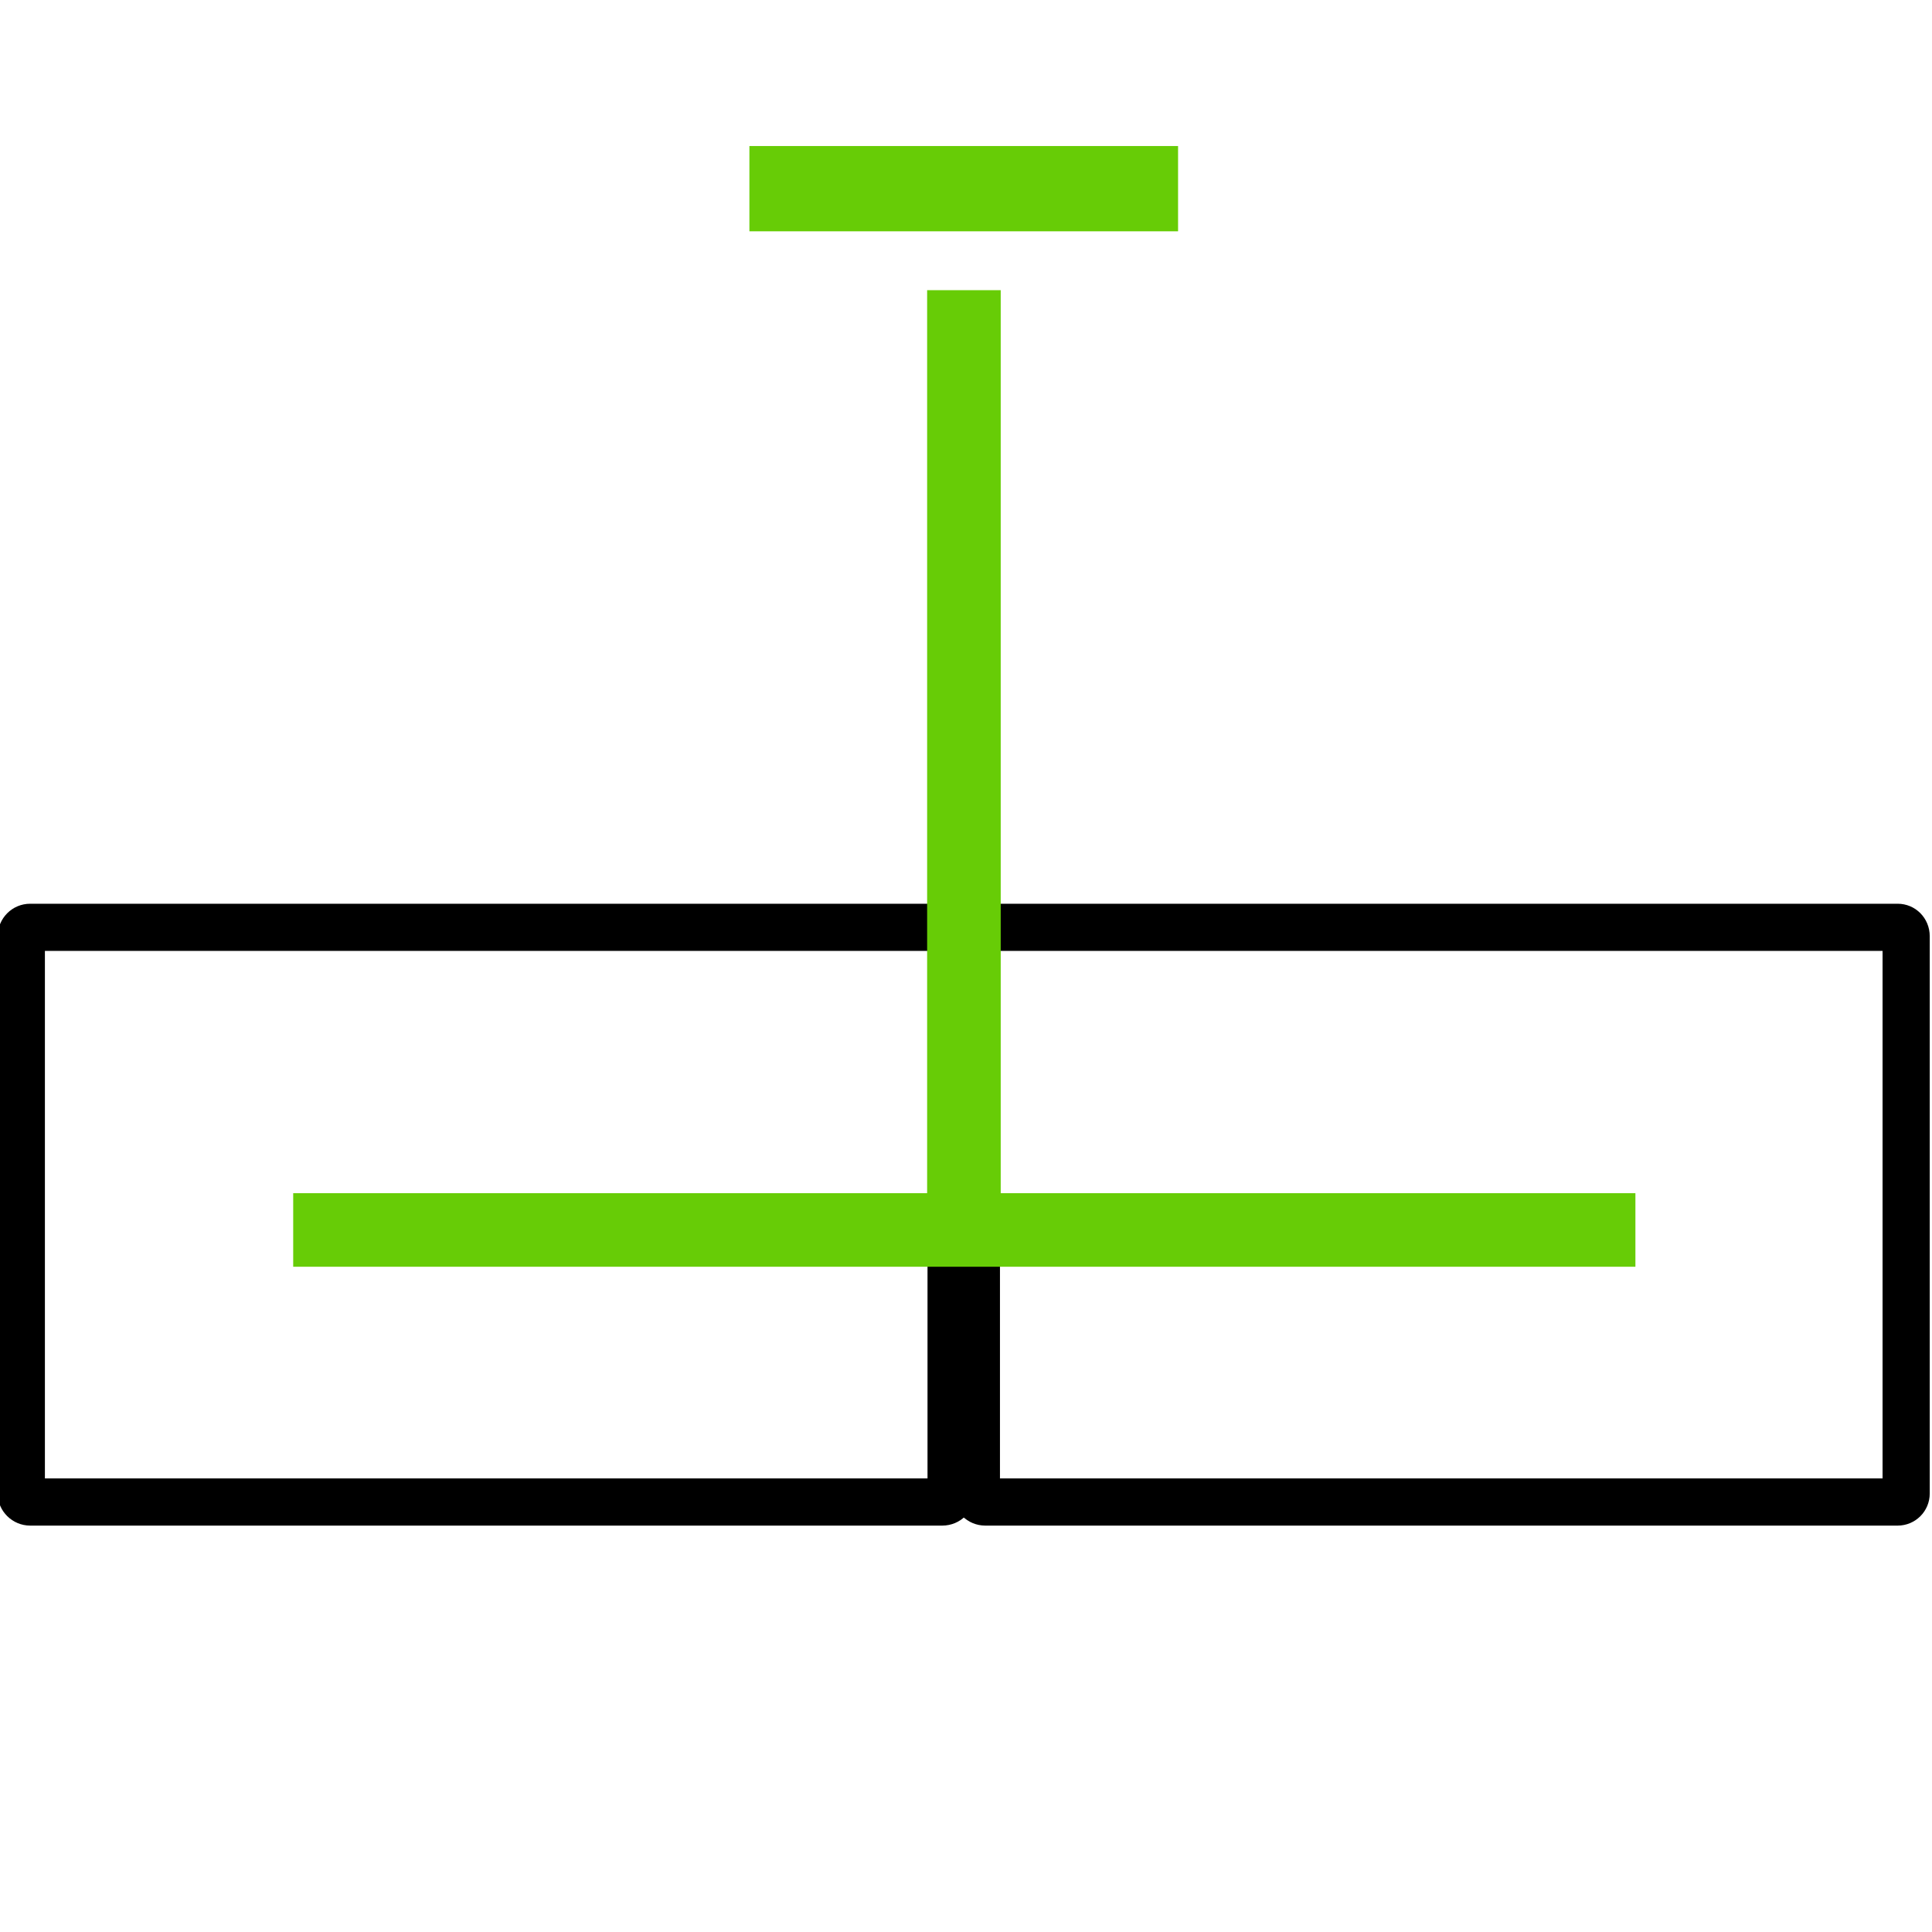 <?xml version="1.0" encoding="UTF-8"?> <svg xmlns="http://www.w3.org/2000/svg" id="Layer_1" version="1.1" viewBox="0 0 512 512"><defs><style> .st0 { fill: #67cc06; } </style></defs><path d="M252.5,395.8v-147.7c0-4.7,3.8-8.6,8.6-8.6h241.8c4.7,0,8.5,3.8,8.5,8.6v147.7c0,4.7-3.8,8.5-8.5,8.5h-241.8c-4.7,0-8.6-3.8-8.6-8.5h0ZM265,252v139.8h233.9v-139.8h-233.9Z"></path><path d="M-.6,395.8v-147.7c0-4.7,3.8-8.6,8.6-8.6h241.8c4.7,0,8.5,3.8,8.5,8.6v147.7c0,4.7-3.8,8.5-8.6,8.5H8c-4.7,0-8.6-3.8-8.6-8.5ZM11.9,252v139.8h233.9v-139.8H11.9Z"></path><rect class="st0" x="77.7" y="316.2" width="355.7" height="19.5"></rect><rect class="st0" x="198.6" y="38.7" width="113.6" height="22.6"></rect><rect class="st0" x="245.7" y="76.9" width="19.5" height="244.9"></rect></svg> 